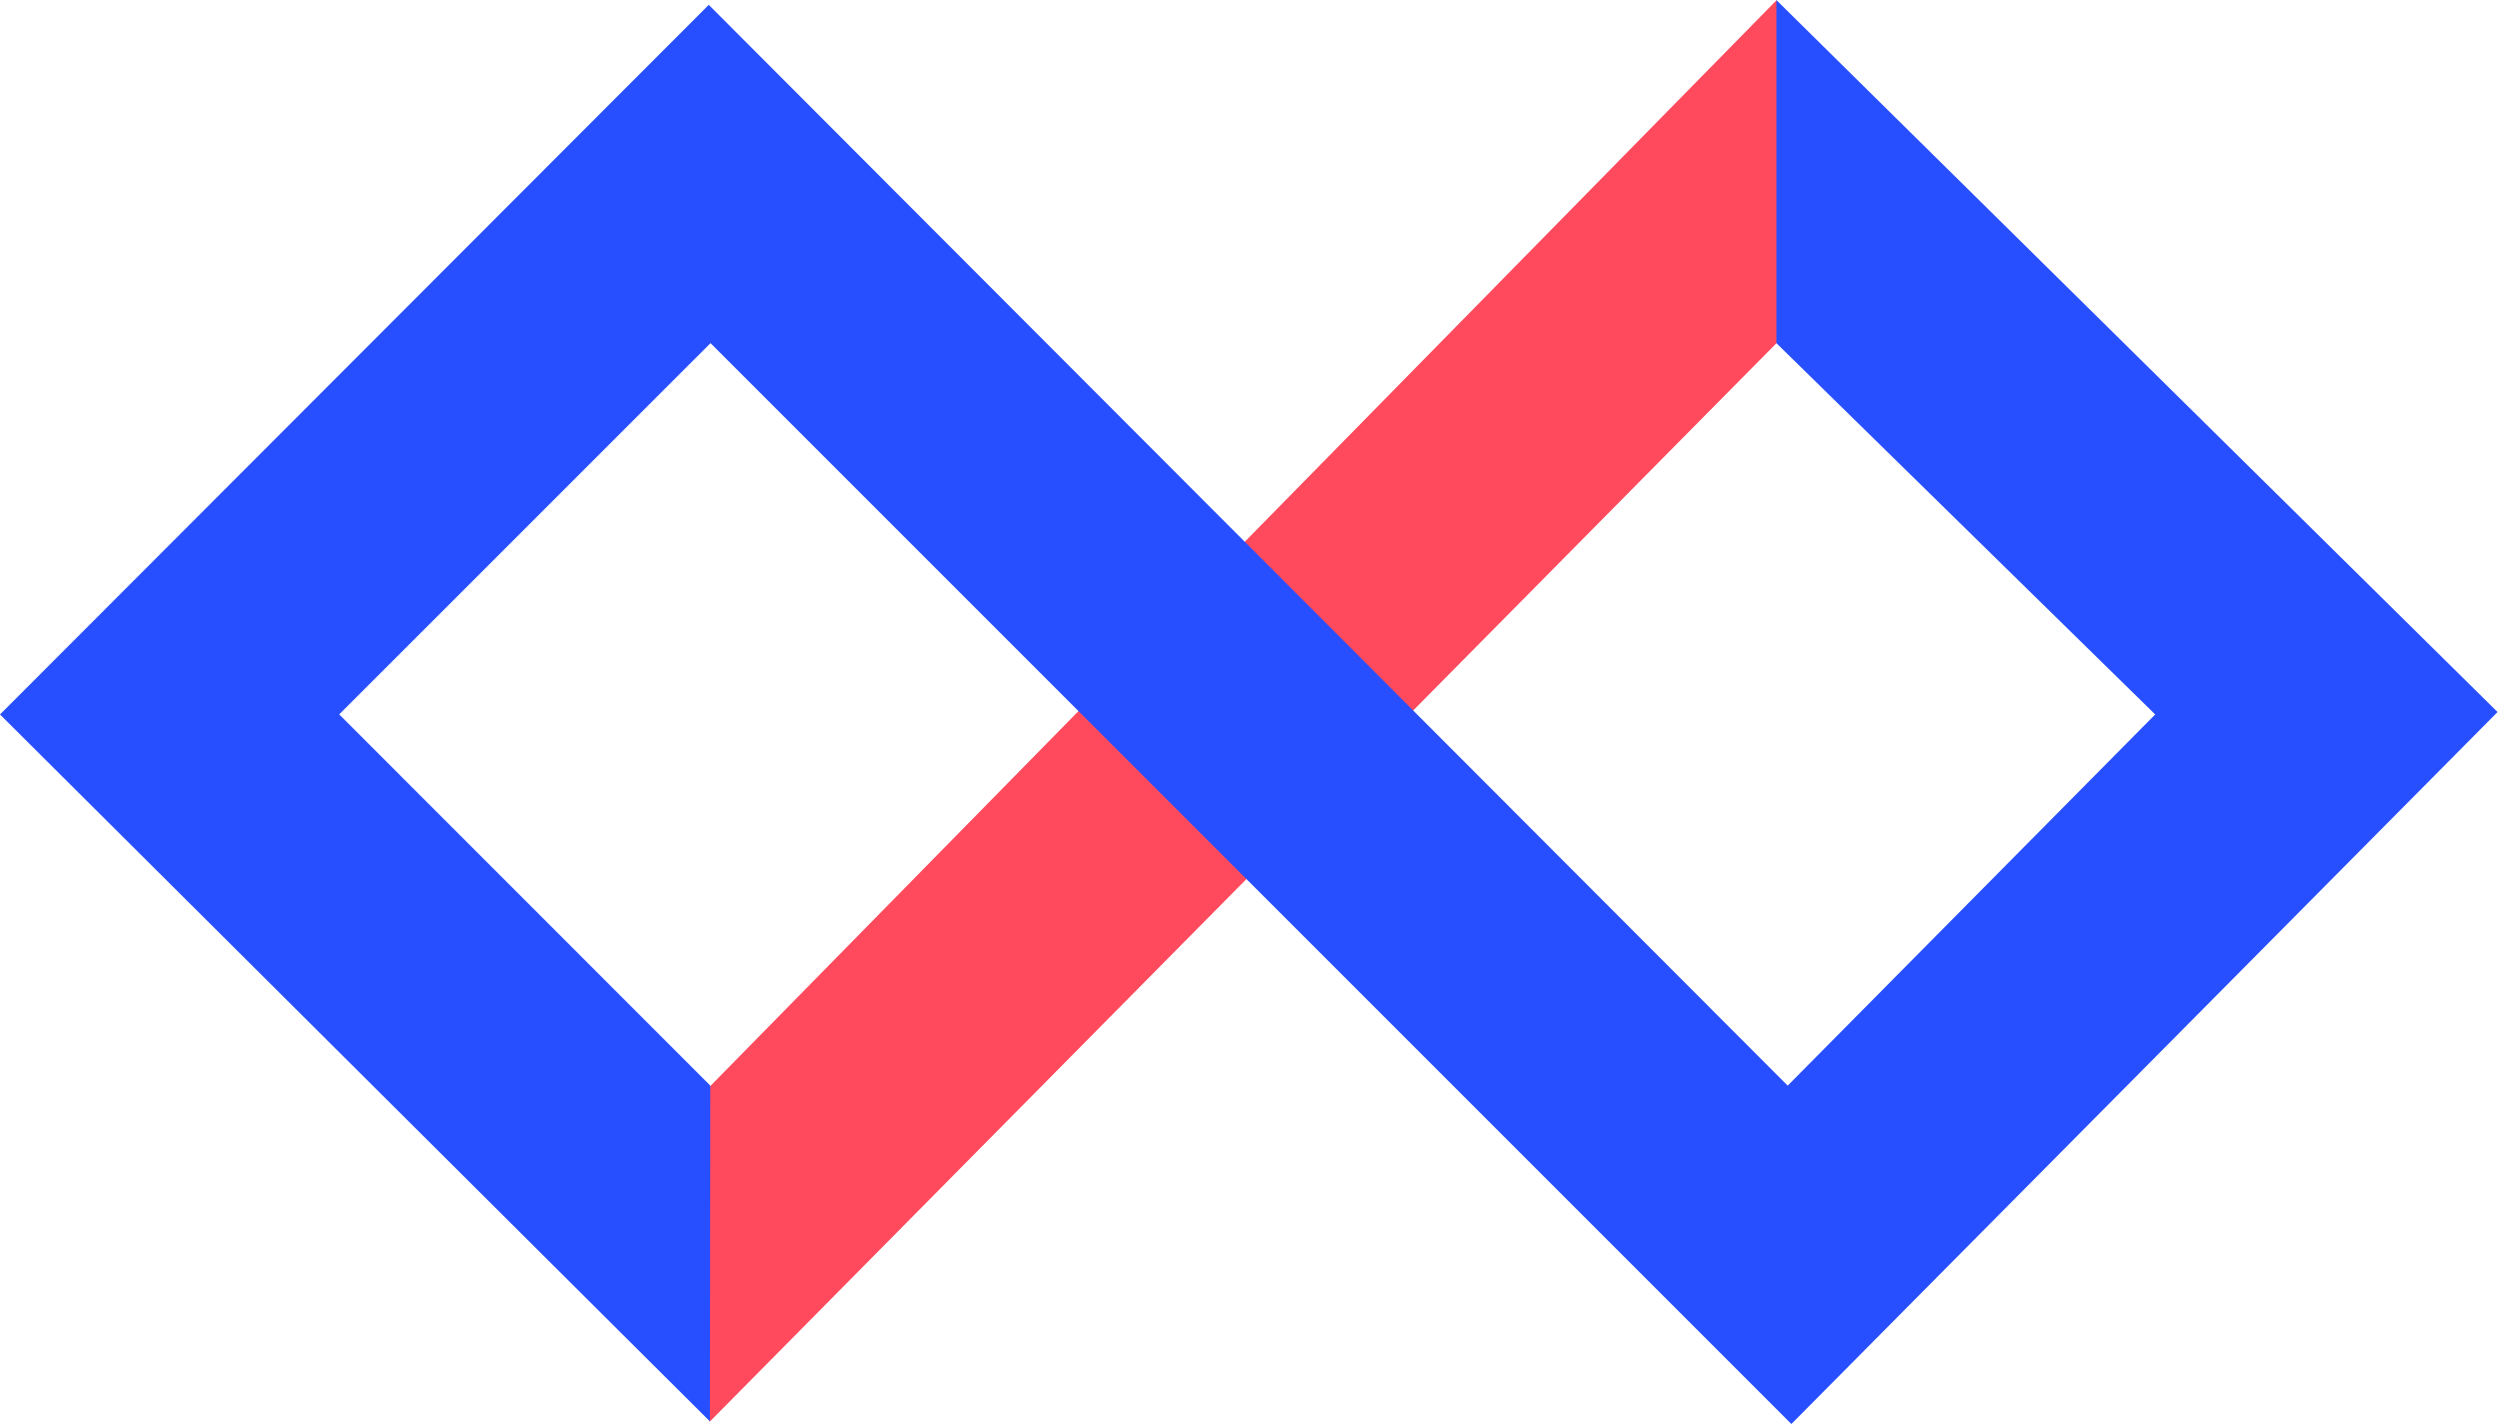 <svg width="2500" height="1426" viewBox="0 0 256 146" xmlns="http://www.w3.org/2000/svg" preserveAspectRatio="xMidYMid"><path fill="#FF495C" d="M181.93 35.112l.371-.747-.123-33.428L181.93 0 72.758 111.177l-.7.926v32.1l.628 1.354z"/><path fill="#284FFF" d="M181.908 0v35.133l38.784 38.016-37.632 38.009L72.576.485 0 73.15l72.697 72.394.034-34.392-37.996-38.01 38.023-38.015 110.68 110.68 72.313-72.907z"/></svg>